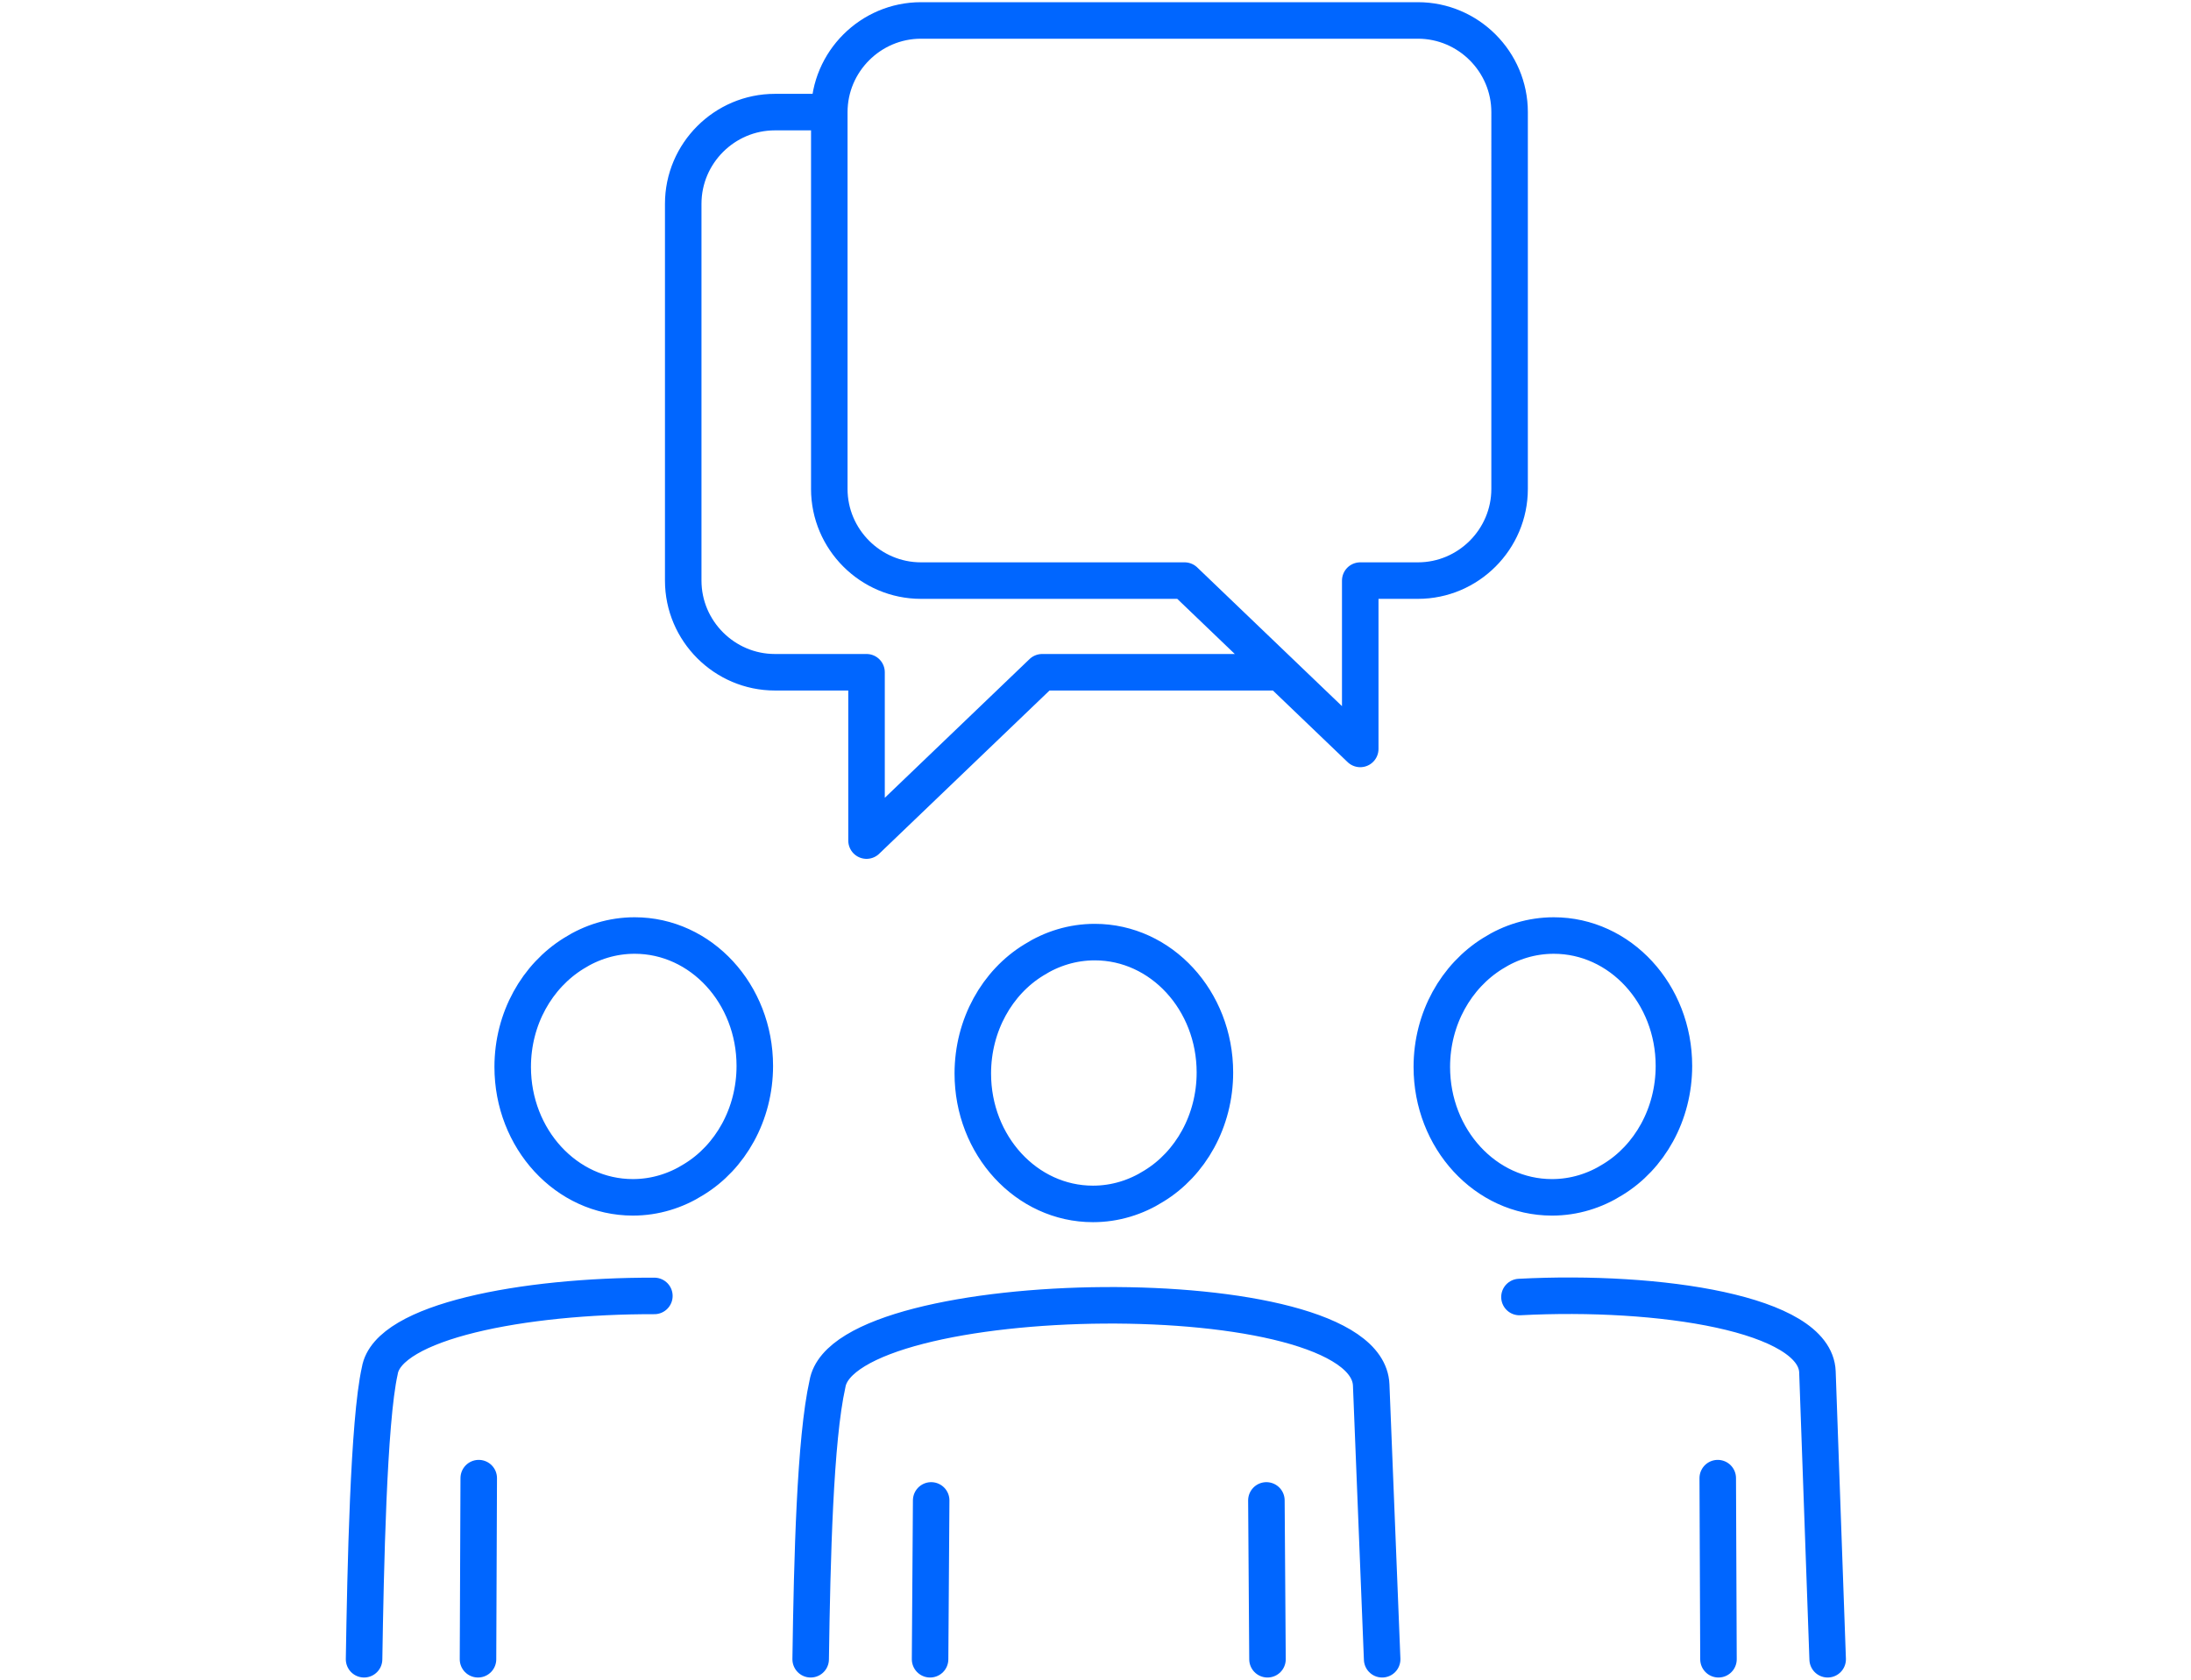 <?xml version="1.0" encoding="UTF-8"?><svg id="Layer_1" xmlns="http://www.w3.org/2000/svg" xmlns:xlink="http://www.w3.org/1999/xlink" viewBox="0 0 60 46"><defs><style>.cls-1,.cls-2{fill:none;}.cls-2{stroke:#06f;stroke-linecap:round;stroke-linejoin:round;}.cls-3{clip-path:url(#clippath);}</style><clipPath id="clippath"><rect class="cls-1" x="9.39" width="41.23" height="46"/></clipPath></defs><g class="cls-3"><path class="cls-2" d="m42.55,25.62c1.82,0,3.29,1.6,3.29,3.57,0,1.33-.67,2.5-1.67,3.11-.49.31-1.06.49-1.67.49-1.82,0-3.29-1.6-3.29-3.57,0-1.33.67-2.49,1.67-3.11.49-.31,1.06-.49,1.67-.49Zm7.5,19.82l-.28-7.87c-.06-1.6-4.33-2.25-8.16-2.05m5.45,9.92l-.02-4.96m-29.66-14.86c1.82,0,3.29,1.6,3.29,3.57,0,1.33-.67,2.5-1.67,3.11-.49.31-1.06.49-1.67.49-1.82,0-3.29-1.6-3.29-3.57,0-1.33.67-2.49,1.67-3.11.49-.31,1.06-.49,1.67-.49Zm-4.27,14.86l-.02,4.96m4.83-9.95c-3.58-.01-7.3.7-7.52,2.05-.31,1.38-.39,5.45-.43,7.9m15.53-4.35l-.03,4.35m12.38,0l-.3-7.51c-.12-3.02-14.43-2.79-14.89-.03-.34,1.52-.42,4.76-.46,7.54m12.51,0l-.03-4.35m-4.7-15.29c1.82,0,3.29,1.6,3.29,3.57,0,1.33-.67,2.5-1.67,3.11-.49.31-1.06.49-1.67.49-1.82,0-3.29-1.6-3.29-3.57,0-1.33.67-2.5,1.67-3.11.49-.31,1.06-.49,1.67-.49Zm-7.27-12.41c0,1.38,1.13,2.51,2.51,2.51h7.22l4.81,4.61v-4.61h1.58c1.38,0,2.51-1.13,2.51-2.51V3.07c0-1.38-1.13-2.51-2.51-2.51h-13.61c-1.38,0-2.51,1.13-2.51,2.51v10.32Zm12.17,5.02h-6.34l-4.81,4.61v-4.61h-2.51c-1.38,0-2.51-1.13-2.51-2.51V5.58c0-1.38,1.13-2.51,2.51-2.51h1.49"/></g></svg>